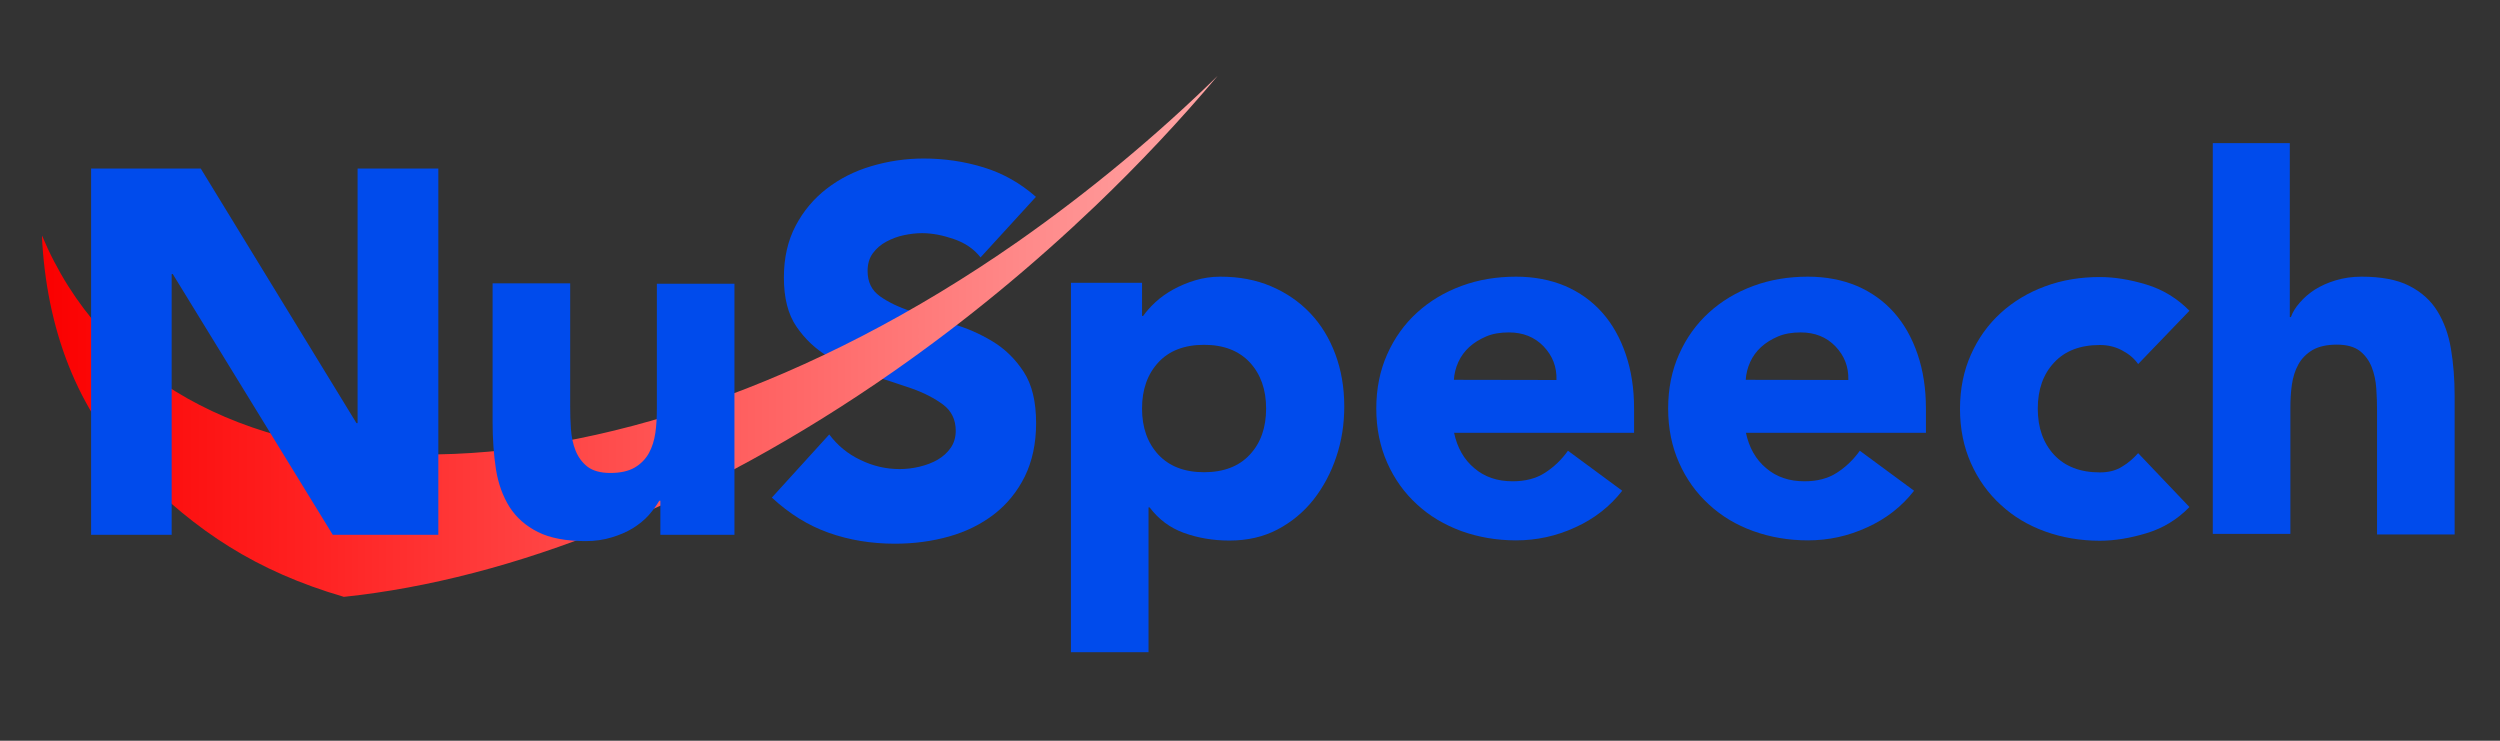 <?xml version="1.0" encoding="utf-8"?>
<!-- Generator: Adobe Illustrator 26.2.1, SVG Export Plug-In . SVG Version: 6.00 Build 0)  -->
<!DOCTYPE svg PUBLIC "-//W3C//DTD SVG 1.1//EN" "http://www.w3.org/Graphics/SVG/1.1/DTD/svg11.dtd">
<svg version="1.1" id="Layer_1" xmlns:x="http://ns.adobe.com/Extensibility/1.0/" xmlns:i="http://ns.adobe.com/AdobeIllustrator/10.0/" xmlns:graph="http://ns.adobe.com/Graphs/1.0/"
	 xmlns="http://www.w3.org/2000/svg" xmlns:xlink="http://www.w3.org/1999/xlink" x="0px" y="0px" viewBox="0 0 1350 400"
	 style="enable-background:new 0 0 1350 400;" xml:space="preserve">
<rect x="0" y="0" width="1350" height="400" fill="#333333" stroke="none"/>
<style type="text/css">
	.st0{fill:#004BEC;}
	.st1{fill:url(#SVGID_1_);}
</style>
<g>
	<path class="st0" d="M498.8,85.6c-9.7,0-19.1,1.4-28.2,4.1c-9.2,2.7-17.2,6.8-24.2,12.2c-7,5.4-12.6,12.1-16.8,20.1
		c-4.2,8-6.3,17.3-6.3,27.9c0,10.9,2.2,19.8,6.8,26.5c4.6,6.7,10.3,12.1,17.2,16.2s14.4,7.4,22.4,9.8c8.1,2.5,15.5,4.9,22.4,7.3
		c6.9,2.4,12.6,5.4,17.2,8.8c4.5,3.4,6.8,8.1,6.8,14.1c0,3.5-0.9,6.6-2.7,9.2c-1.8,2.6-4.1,4.7-7,6.4s-6.1,2.9-9.8,3.8
		c-3.7,0.9-7.3,1.3-10.8,1.3c-7.3,0-14.3-1.6-21.1-4.9c-6.8-3.2-12.4-7.8-16.9-13.8l-31,34.1c9.5,8.8,19.7,15.1,30.7,19
		s22.9,5.9,35.8,5.9c10.2,0,20-1.3,29.2-3.9s17.3-6.6,24.3-12s12.5-12.2,16.6-20.4c4-8.2,6.1-17.8,6.1-28.8
		c0-11.6-2.2-20.8-6.7-27.7s-10.1-12.4-16.9-16.5c-6.8-4.1-14.1-7.3-21.9-9.5c-7.8-2.2-15.1-4.5-21.9-6.7s-12.4-4.9-16.9-8.1
		c-4.5-3.2-6.7-7.7-6.7-13.7c0-3.7,0.9-6.9,2.8-9.5s4.3-4.7,7.3-6.3s6.1-2.8,9.5-3.5s6.6-1.1,9.8-1.1c5.4,0,11.1,1.1,17.2,3.2
		c6.1,2.1,10.9,5.4,14.4,9.9l29.9-32.7c-8.4-7.4-17.8-12.7-28.2-15.9C520.8,87.2,510,85.6,498.8,85.6"/>
	<path class="st0" d="M1236.5,77.3h-41.6v211h41.9v-67.6c0-4.5,0.2-8.8,0.8-12.9c0.6-4.1,1.7-7.7,3.5-11c1.8-3.2,4.3-5.8,7.7-7.8
		c3.3-1.9,7.7-2.9,13.1-2.9s9.5,1.2,12.4,3.4c2.9,2.3,5,5.2,6.4,8.7s2.2,7.4,2.5,11.6c0.3,4.2,0.4,8.3,0.4,12.2v66.6h41.9v-74.9
		c0-9.1-0.7-17.6-2-25.4c-1.3-7.8-3.8-14.6-7.4-20.4s-8.7-10.3-15.2-13.6s-15.1-4.9-25.7-4.9c-5.1,0-9.7,0.7-14,2s-8,3-11.2,5
		c-3.2,2.1-5.9,4.4-8.1,7c-2.3,2.6-3.9,5.2-4.8,7.8h-0.6L1236.5,77.3"/>
	<path class="st0" d="M998.1,205.2l-55.4-0.1c0.2-3.3,1-6.5,2.4-9.6s3.4-5.8,5.9-8.1s5.6-4.2,9.1-5.7s7.6-2.2,12.3-2.2
		c7.6,0,13.9,2.5,18.7,7.5C996,192.1,998.3,198.1,998.1,205.2 M976.3,149.4c-10.5,0-20.3,1.6-29.5,5s-17.2,8.2-24,14.4
		s-12.2,13.7-16.1,22.5c-3.9,8.7-5.9,18.5-5.9,29.3s2,20.5,5.9,29.3c3.9,8.8,9.3,16.3,16.1,22.5c6.8,6.3,14.8,11.1,24,14.4
		s19.1,5,29.5,5c11,0,21.7-2.3,31.9-7c10.2-4.6,18.7-11.2,25.4-19.8l-29.3-21.6c-3.5,4.9-7.6,8.8-12.4,11.9
		c-4.8,3.1-10.6,4.6-17.5,4.6c-8.2,0-15.1-2.3-20.7-7.1c-5.6-4.7-9.2-11.1-10.9-19.1h97.2v-13.1c0-10.8-1.5-20.5-4.5-29.3
		s-7.2-16.3-12.7-22.5c-5.5-6.2-12.2-11-20.1-14.4C994.8,151.1,986,149.4,976.3,149.4"/>
	<path class="st0" d="M1133.9,149.6c-10.5,0-20.3,1.6-29.5,5s-17.2,8.2-24,14.4s-12.2,13.7-16.1,22.5c-3.9,8.7-5.9,18.5-5.9,29.3
		s2,20.5,5.9,29.3c3.9,8.8,9.3,16.3,16.1,22.5c6.8,6.3,14.8,11.1,24,14.4s19.1,5,29.5,5c8,0,16.4-1.4,25.3-4.1s16.6-7.4,23.1-14.1
		l-27.7-29.1c-2.5,2.8-5.3,5.3-8.7,7.3c-3.3,2.1-7.3,3.1-12,3.1c-10.6,0-18.8-3.2-24.7-9.5c-5.9-6.4-8.8-14.7-8.8-24.9
		c0-10.3,2.9-18.6,8.8-24.9c5.8-6.3,14.1-9.5,24.7-9.5c4.3,0,8.3,0.9,12,2.9c3.8,2,6.6,4.4,8.7,7.4l27.7-28.8
		c-6.6-6.7-14.3-11.4-23.1-14.1C1150.3,151,1141.9,149.6,1133.9,149.6"/>
	<path class="st0" d="M650.2,255c-10.6,0-18.8-3.2-24.7-9.5c-5.9-6.4-8.8-14.7-8.8-24.9s2.9-18.5,8.8-24.9
		c5.8-6.3,14.1-9.5,24.7-9.5c10.6,0,18.8,3.2,24.7,9.5c5.9,6.4,8.8,14.7,8.8,24.9c0,10.3-2.9,18.6-8.8,24.9
		C669.1,251.8,660.8,255,650.2,255 M659,149.4c-4.9,0-9.4,0.7-13.7,2s-8.3,3-11.9,5c-3.6,2-6.8,4.3-9.5,6.8s-4.9,5-6.6,7.4h-0.6
		v-17.9h-38.4v199.5h41.9V274h0.6c4.9,6.5,11.1,11.1,18.6,13.8c7.6,2.7,15.7,4.1,24.5,4.1c9.7,0,18.4-2,26-6s14.1-9.4,19.4-16.1
		c5.3-6.8,9.4-14.4,12.3-23.1c2.9-8.6,4.3-17.7,4.3-27.2c0-10.2-1.6-19.6-4.8-28.2c-3.2-8.6-7.7-16-13.6-22.2
		c-5.9-6.2-12.9-11-21.1-14.5C678.2,151.1,669.1,149.4,659,149.4"/>
	<path class="st0" d="M840.5,205.2l-55.4-0.1c0.2-3.3,1-6.5,2.4-9.6s3.4-5.8,5.9-8.1s5.6-4.2,9.1-5.7s7.6-2.2,12.3-2.2
		c7.6,0,13.9,2.5,18.7,7.5C838.4,192.1,840.7,198.1,840.5,205.2 M818.7,149.4c-10.5,0-20.3,1.6-29.5,5s-17.2,8.2-24,14.4
		s-12.2,13.7-16.1,22.5c-3.9,8.7-5.9,18.5-5.9,29.3s2,20.5,5.9,29.3c3.9,8.8,9.3,16.3,16.1,22.5c6.8,6.3,14.8,11,24,14.4
		c9.2,3.3,19.1,5,29.5,5c11,0,21.7-2.3,31.9-7c10.2-4.6,18.7-11.2,25.4-19.8l-29.3-21.6c-3.5,4.9-7.6,8.8-12.4,11.9
		c-4.8,3.1-10.6,4.6-17.5,4.6c-8.2,0-15.1-2.3-20.7-7.1c-5.6-4.7-9.2-11.1-10.9-19.1h97.2v-13.1c0-10.8-1.5-20.5-4.5-29.3
		s-7.2-16.3-12.7-22.5s-12.2-11-20.1-14.4C837.2,151.1,828.4,149.4,818.7,149.4"/>
</g>
<linearGradient id="SVGID_1_" gradientUnits="userSpaceOnUse" x1="22.6" y1="10573.65" x2="994.793" y2="10573.65" gradientTransform="matrix(1 0 0 1 0 -10392)">
	<stop  offset="0" style="stop-color:#0000CB"/>
	<stop  offset="0" style="stop-color:#FA0000"/>
	<stop  offset="0.143" style="stop-color:#FF2020"/>
	<stop  offset="0.286" style="stop-color:#FF4545"/>
	<stop  offset="0.429" style="stop-color:#FF6A6A"/>
	<stop  offset="0.571" style="stop-color:#FF9090"/>
	<stop  offset="0.714" style="stop-color:#FFB5B5"/>
	<stop  offset="0.857" style="stop-color:#FFDADA"/>
	<stop  offset="1" style="stop-color:#FFFFFF"/>
</linearGradient>
<path class="st1" d="M549.6,130.5C326.9,286,87.6,282.6,22.6,127C25,177.6,41.7,221.8,74,254.5c32.1,32.5,64.2,53.9,111.7,67.8
	c90.4-9.5,194.1-50,296.8-121.7c39.1-27.3,75.6-57.5,109.2-89.6c23.5-22.5,45.5-45.9,65.8-70C624.6,73.2,588.4,103.3,549.6,130.5z"
	/>
<g>
	<path class="st0" d="M307.9,153H266v74.9c0,9.1,0.6,17.6,1.8,25.4c1.2,7.8,3.7,14.6,7.3,20.4c3.7,5.8,8.8,10.3,15.4,13.6
		c6.6,3.3,15.2,4.9,25.8,4.9c5.1,0,9.7-0.7,14-2s8.1-2.9,11.5-5c3.3-2.1,6.2-4.4,8.5-7s4.2-5.2,5.7-7.8h0.6v18.4h40V153.2h-41.9
		v67.6c0,4.5-0.2,8.8-0.8,12.9c-0.6,4.1-1.7,7.7-3.5,11c-1.8,3.2-4.3,5.8-7.7,7.8c-3.3,1.9-7.7,2.9-13.1,2.9s-9.5-1.2-12.4-3.4
		c-2.9-2.3-5-5.2-6.4-8.7s-2.2-7.4-2.5-11.6c-0.3-4.2-0.4-8.3-0.4-12.2V153 M236.7,91h-43.6v137.5h-0.6L108.4,91H49.2v197.8h43.5
		V148h0.6l86.4,140.8h57V91"/>
</g>
</svg>
